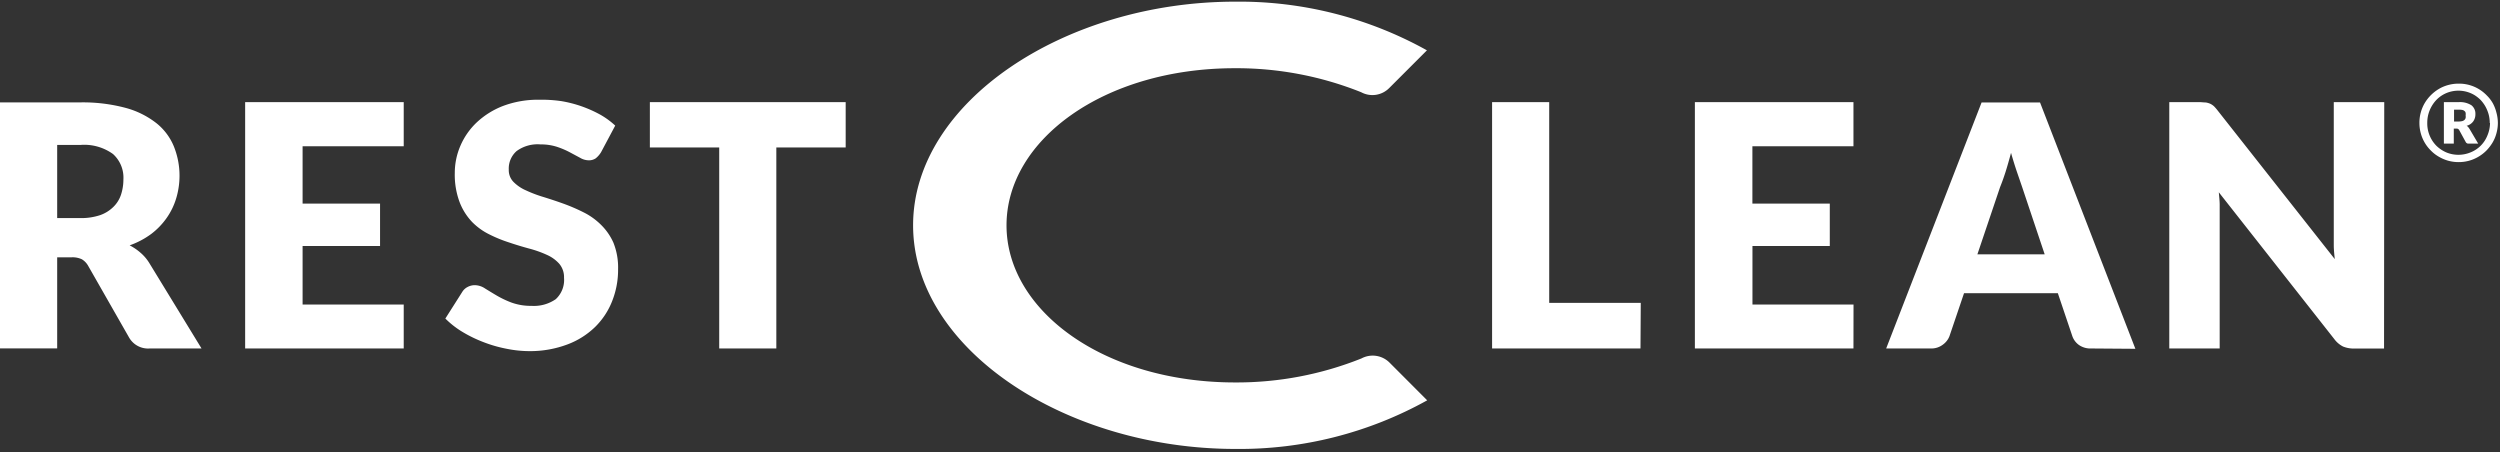 <svg id="Ebene_1" data-name="Ebene 1" xmlns="http://www.w3.org/2000/svg" viewBox="0 0 376 68"><rect x="0" y="0" width="376" height="68" fill="#333333" stroke="none"/><defs><style>.cls-1{fill:#fff;}</style></defs><path class="cls-1" d="M151.38,33.89c0,12.81,14.63,23.63,34.38,23.63a50.45,50.45,0,0,0,19-3.61,3.58,3.58,0,0,1,4.24.64l5.65,5.66a58.09,58.09,0,0,1-28.85,7.31c-25.6,0-48.47-15.08-48.47-33.63S160.16.25,185.76.25a58,58,0,0,1,28.85,7.32l-5.67,5.67a3.55,3.55,0,0,1-4.22.63h0a50.45,50.45,0,0,0-19-3.61C166,10.26,151.38,21.07,151.38,33.89Zm95.39,11.66H233V15.36h-8.59V52.41h22.32Zm32,.25h-15.2V37H275.2V30.62H263.56V22h15.2V15.36H254.91V52.41h23.85Zm35.75,6.61a3,3,0,0,1-1.84-.52,2.76,2.76,0,0,1-1-1.33L309.5,44.1H295.39l-2.19,6.46a2.81,2.81,0,0,1-1,1.28,2.84,2.84,0,0,1-1.8.57h-6.72l14.35-37h8.79l14.34,37.05Zm-7-14.16-3.4-10.15-.78-2.27c-.3-.88-.59-1.82-.88-2.84-.27,1-.55,2-.83,2.88s-.56,1.64-.82,2.28l-3.41,10.1Zm51.07-22.89H351V36.89c0,.67.08,1.36.15,2.08L333.59,16.69A7.68,7.68,0,0,0,333,16a2.36,2.36,0,0,0-.59-.4,2.76,2.76,0,0,0-.68-.19c-.31,0-.63-.05-.94-.05h-4.53V52.41h7.58V32.55c0-.54,0-1.12,0-1.74s-.08-1.25-.13-1.89L351.08,51a3.75,3.75,0,0,0,1.32,1.12,4.2,4.2,0,0,0,1.68.3h4.48ZM22.43,39.52l7.88,12.89H22.53a3.29,3.29,0,0,1-3.1-1.62L13.27,40a2.68,2.68,0,0,0-.95-1,3.27,3.27,0,0,0-1.54-.3H8.6V52.4H0v-37H12.05a24.84,24.84,0,0,1,6.86.83,12.94,12.94,0,0,1,4.62,2.3A8.68,8.68,0,0,1,26.14,22a11.81,11.81,0,0,1,.38,7.76,10.25,10.25,0,0,1-1.44,3,10.8,10.8,0,0,1-2.34,2.43A12.41,12.41,0,0,1,19.5,36.9,8.11,8.11,0,0,1,21.12,38,6.55,6.55,0,0,1,22.43,39.52ZM18.56,27A4.78,4.78,0,0,0,17,23.17a7.38,7.38,0,0,0-4.92-1.37H8.6v11h3.45a9,9,0,0,0,3-.44,5.34,5.34,0,0,0,2-1.24,4.59,4.59,0,0,0,1.15-1.84A7.39,7.39,0,0,0,18.56,27ZM36.87,52.41H60.72V45.8H45.51V37H57.16V30.62H45.51V22H60.72V15.36H36.87ZM90.38,33.8a10.07,10.07,0,0,0-2.64-1.88,27.37,27.37,0,0,0-3-1.29c-1-.36-2-.69-3-1a19.1,19.1,0,0,1-2.64-1,6,6,0,0,1-1.87-1.27,2.53,2.53,0,0,1-.71-1.85,3.49,3.49,0,0,1,1.18-2.79,5.33,5.33,0,0,1,3.6-1,7.79,7.79,0,0,1,2.49.37,12.31,12.31,0,0,1,1.94.83l1.53.82a2.56,2.56,0,0,0,1.26.37,1.81,1.81,0,0,0,1.08-.3,3.51,3.51,0,0,0,.8-.92l2.13-4a12,12,0,0,0-2.24-1.64A18.85,18.85,0,0,0,87.5,16a18.21,18.21,0,0,0-3.07-.79A20.5,20.5,0,0,0,81.11,15a14.91,14.91,0,0,0-5.41.92,12.23,12.23,0,0,0-4,2.49,10.6,10.6,0,0,0-2.46,3.53A10.28,10.28,0,0,0,68.4,26a11.78,11.78,0,0,0,.71,4.36,9,9,0,0,0,1.87,3,9.5,9.5,0,0,0,2.63,1.9,20.5,20.5,0,0,0,3,1.22c1,.34,2,.64,3,.91a16.59,16.59,0,0,1,2.64.94,5.43,5.43,0,0,1,1.87,1.35,3.11,3.11,0,0,1,.71,2.11A3.92,3.92,0,0,1,83.58,45a5.75,5.75,0,0,1-3.64,1,8.51,8.51,0,0,1-3-.49,14.48,14.48,0,0,1-2.25-1.07c-.65-.38-1.23-.74-1.75-1.06a2.84,2.84,0,0,0-1.54-.49,2.3,2.3,0,0,0-1.09.28,2,2,0,0,0-.79.74l-2.54,4a13.38,13.38,0,0,0,2.56,2,19.63,19.63,0,0,0,3.16,1.54,19.94,19.94,0,0,0,3.47,1,17.38,17.38,0,0,0,3.52.36,15.91,15.91,0,0,0,5.63-1,12,12,0,0,0,4.17-2.62,11.11,11.11,0,0,0,2.58-3.91,12.73,12.73,0,0,0,.89-4.8,10,10,0,0,0-.71-4A8.75,8.75,0,0,0,90.38,33.8Zm7.36-11.62h10.43V52.41h8.59V22.18h10.43V15.36H97.74Zm273.72-2.72,1.26,2.14h-1.43a.45.45,0,0,1-.44-.23l-1-1.83a.57.57,0,0,0-.16-.15.47.47,0,0,0-.26-.05h-.38V21.6h-1.49V15.36h2.23a3.21,3.21,0,0,1,1.91.47,1.6,1.6,0,0,1,.6,1.33,1.83,1.83,0,0,1-.32,1.09,1.78,1.78,0,0,1-1,.67.92.92,0,0,1,.26.22A3.62,3.62,0,0,1,371.46,19.46Zm-.63-2.11a1.15,1.15,0,0,0,0-.37.42.42,0,0,0-.16-.27.73.73,0,0,0-.31-.17,3.07,3.07,0,0,0-.53-.05h-.74v1.79h.62a2.78,2.78,0,0,0,.58-.06.82.82,0,0,0,.36-.18.68.68,0,0,0,.18-.29A1.34,1.34,0,0,0,370.83,17.35Zm4.63-.42a6,6,0,0,1,.22,1.57,5.88,5.88,0,0,1-.22,1.56,5.55,5.55,0,0,1-.59,1.4,6.64,6.64,0,0,1-.92,1.19,5.83,5.83,0,0,1-1.19.92,5.75,5.75,0,0,1-3,.81,5.87,5.87,0,0,1-1.56-.21,6,6,0,0,1-1.4-.6,5.33,5.33,0,0,1-1.19-.92,5.74,5.74,0,0,1-1.52-2.59,5.87,5.87,0,0,1-.21-1.56,5.85,5.85,0,0,1,.8-3,6.15,6.15,0,0,1,2.12-2.12,5.55,5.55,0,0,1,1.4-.59,5.87,5.87,0,0,1,1.56-.21A5.76,5.76,0,0,1,374,14.34a5.33,5.33,0,0,1,.92,1.19A5.8,5.8,0,0,1,375.46,16.93Zm-1,1.57a5.15,5.15,0,0,0-.17-1.3,5.53,5.53,0,0,0-.47-1.16,5.13,5.13,0,0,0-.73-1,5.22,5.22,0,0,0-.95-.75,4.72,4.72,0,0,0-3.66-.48,4.62,4.62,0,0,0-1.12.48,4.56,4.56,0,0,0-.94.75,5.08,5.08,0,0,0-1.2,2.16,5.14,5.14,0,0,0-.16,1.3,4.79,4.79,0,0,0,1.36,3.41,5,5,0,0,0,1.48,1,4.65,4.65,0,0,0,1.84.37,4.7,4.7,0,0,0,1.85-.37,4.52,4.52,0,0,0,2.51-2.52,4.93,4.93,0,0,0,.4-1.89Z"/></svg>
